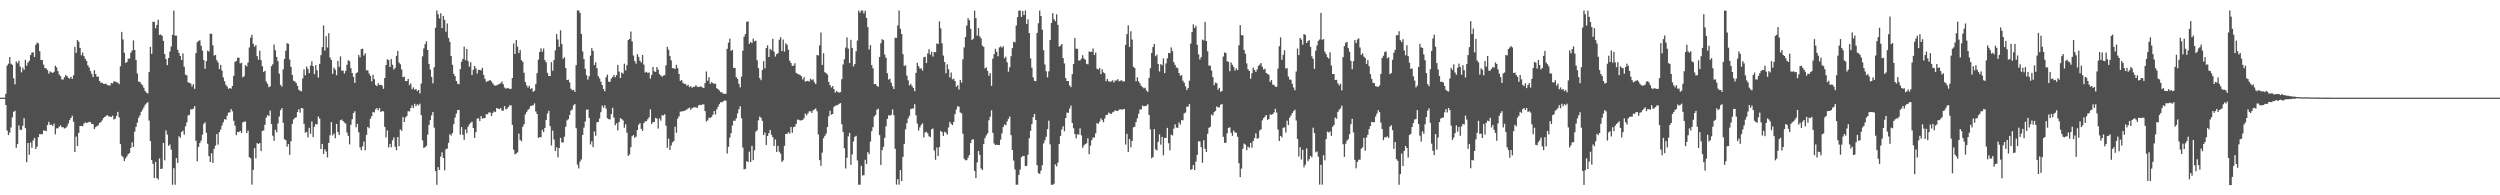 <svg xmlns="http://www.w3.org/2000/svg" width="1920" height="150"><path fill="#4f4f4f" d="M0 74.993h1v1H0zM1 74.993h1v1H1zM2 74.993h1v1H2zM3 74.993h1v1H3zM4 72.029h1v8.668H4zM5 50.452h1v49.87H5zM6 48.894h1v54.871H6zM7 43.81h1v57.981H7zM8 48.901h1v48.943H8zM9 49.793h1v40.339H9zM10 60.091h1v25.811H10zM11 64.778h1v20.279H11zM12 47.159h1v66.365H12zM13 48.601h1v61.98H13zM14 46.708h1v49.654H14zM15 51.075h1v48.54H15zM16 55.577h1v44.221H16zM17 51.965h1v44.651H17zM18 53.705h1v37.052H18zM19 45.957h1v52.518H19zM20 50.402h1v74.212H20zM21 48.042h1v61.765H21zM22 46.747h1v72.161H22zM23 42.304h1v67.198H23zM24 40.366h1v73.088H24zM25 40.189h1v67.695H25zM26 43.746h1v62.188H26zM27 34.467h1v79.961H27zM28 32.719h1v79.897H28zM29 33.309h1v72.003H29zM30 39.301h1v63.678H30zM31 46.053h1v57.063H31zM32 46.081h1v56.974H32zM33 49.667h1v50.515H33zM34 52.229h1v48.068H34zM35 52.576h1v48.139H35zM36 53.831h1v42.266H36zM37 56.527h1v37.077H37zM38 54.81h1v41.094H38zM39 55.575h1v40.215H39zM40 56.028h1v40.666H40zM41 55.122h1v39.817H41zM42 50.491h1v52.683H42zM43 51.718h1v46.83H43zM44 54.57h1v44.01H44zM45 57.211h1v40.087H45zM46 58.45h1v37.867H46zM47 60.963h1v36.759H47zM48 61.086h1v36.583H48zM49 59.344h1v39.35H49zM50 57.651h1v40.584H50zM51 58.459h1v38.684H51zM52 59.77h1v35.09H52zM53 60.404h1v31.859H53zM54 58.999h1v31.614H54zM55 60.505h1v28.391H55zM56 57.818h1v35.676H56zM57 35.923h1v80.799H57zM58 40.585h1v64.314H58zM59 30.695h1v81.483H59zM60 32.037h1v70.039H60zM61 36.754h1v59.986H61zM62 42.453h1v54.349H62zM63 40.354h1v56.562H63zM64 43.039h1v51.877H64zM65 45.106h1v48.844H65zM66 46.843h1v47.743H66zM67 50.1h1v43.98H67zM68 51.826h1v41.755H68zM69 54.581h1v39.231H69zM70 56.747h1v38.494H70zM71 59.189h1v36.182H71zM72 53.902h1v45.198H72zM73 56.815h1v40.838H73zM74 58.898h1v37.947H74zM75 58.809h1v37.372H75zM76 62.135h1v32.252H76zM77 63.586h1v30.234H77zM78 63.476h1v28.972H78zM79 64.346h1v26.345H79zM80 64.451h1v25.393H80zM81 64.149h1v24.791H81zM82 65.405h1v22.992H82zM83 65.433h1v23.907H83zM84 65.749h1v23.893H84zM85 63.728h1v26.008H85zM86 64.043h1v24.802H86zM87 62.448h1v29.286H87zM88 62.597h1v28.613H88zM89 63.11h1v25.855H89zM90 63.503h1v22.394H90zM91 64.661h1v25.5H91zM92 50.867h1v59.84H92zM93 24.479h1v95.088H93zM94 30.244h1v90.485H94zM95 40.549h1v83.173H95zM96 48.221h1v73.486H96zM97 47.669h1v72.397H97zM98 45.117h1v73.257H98zM99 44.978h1v72.506H99zM100 40.469h1v73.161H100zM101 38.887h1v70.449H101zM102 31.007h1v81.893H102zM103 38.425h1v62.698H103zM104 46.085h1v51.334H104zM105 56.39h1v37.805H105zM106 62.643h1v27.707H106zM107 62.961h1v25.667H107zM108 64.336h1v21.518H108zM109 65.572h1v18.688H109zM110 67.369h1v15.111H110zM111 69.884h1v10.552H111zM112 71.187h1v8.226H112zM113 71.706h1v6.748H113zM114 55.405h1v37.242H114zM115 35.939h1v72.369H115zM116 41.315h1v81.591H116zM117 16.688h1v109.155H117zM118 16.777h1v119.993H118zM119 21.748h1v102.579H119zM120 19.169h1v117.567H120zM121 15.081h1v122.765H121zM122 26.772h1v94.948H122zM123 26.447h1v103.328H123zM124 27.514h1v101.987H124zM125 31.396h1v78.437H125zM126 41.54h1v81.573H126zM127 45.362h1v54.809H127zM128 50.018h1v53.383H128zM129 44.616h1v67.398H129zM130 39.592h1v71.357H130zM131 35.692h1v79.274H131zM132 26.791h1v115.07H132zM133 8.137h1v121.03H133zM134 27.328h1v114.528H134zM135 27.354h1v94.086H135zM136 38.264h1v86.931H136zM137 40.649h1v64.037H137zM138 42.977h1v62.749H138zM139 46.152h1v55.246H139zM140 41.077h1v59.279H140zM141 51.292h1v52.186H141zM142 57.285h1v39.741H142zM143 57.912h1v36.072H143zM144 63.208h1v25.452H144zM145 63.68h1v24.479H145zM146 64.094h1v19.918H146zM147 66.435h1v17.601H147zM148 64.606h1v18.853H148zM149 68.195h1v13.307H149zM150 40.759h1v67.343H150zM151 32.485h1v91.364H151zM152 31.393h1v81.499H152zM153 30.906h1v78.981H153zM154 35.149h1v72.817H154zM155 38.853h1v64.584H155zM156 46.085h1v49.071H156zM157 52.773h1v41.179H157zM158 46.928h1v55.086H158zM159 38.846h1v71.538H159zM160 39.565h1v80.334H160zM161 25.859h1v98.569H161zM162 25.932h1v91.799H162zM163 34.831h1v90.314H163zM164 42.65h1v71.662H164zM165 42.165h1v69.721H165zM166 46.25h1v56.709H166zM167 47.98h1v63.079H167zM168 53h1v48.451H168zM169 49.832h1v49.668H169zM170 54.165h1v42.264H170zM171 59.507h1v34.376H171zM172 62.354h1v29.128H172zM173 65.103h1v26.787H173zM174 66.449h1v22.403H174zM175 68.255h1v18.229H175zM176 67.591h1v18.746H176zM177 68.138h1v15.621H177zM178 66.023h1v19.469H178zM179 58.239h1v34.523H179zM180 47.498h1v49.039H180zM181 46.774h1v57.059H181zM182 44.33h1v57.056H182zM183 44.3h1v57.196H183zM184 48.679h1v51.868H184zM185 48.212h1v53.939H185zM186 59.42h1v34.594H186zM187 58.484h1v34.983H187zM188 49.995h1v43.307H188zM189 51.004h1v51.183H189zM190 48.035h1v52.335H190zM191 36.44h1v84.321H191zM192 28.935h1v92.632H192zM193 26.747h1v115.102H193zM194 33.527h1v96.91H194zM195 35.822h1v77.986H195zM196 34.623h1v86.958H196zM197 43.057h1v66.823H197zM198 45.829h1v64.752H198zM199 38.928h1v70.886H199zM200 46.161h1v69.895H200zM201 50.846h1v49.702H201zM202 55.241h1v44.91H202zM203 54.364h1v41.449H203zM204 62.583h1v27.732H204zM205 64.339h1v24.074H205zM206 66.964h1v22.207H206zM207 66.302h1v18.65H207zM208 50.851h1v44.433H208zM209 49.349h1v54.914H209zM210 34.236h1v73.939H210zM211 38.592h1v61.112H211zM212 43.71h1v57.896H212zM213 47.019h1v47.853H213zM214 56.586h1v32.918H214zM215 65.135h1v19.48H215zM216 66.49h1v16.535H216zM217 53.295h1v40.993H217zM218 45.289h1v61.682H218zM219 38.949h1v68.675H219zM220 33.17h1v79.519H220zM221 33.657h1v77.018H221zM222 45.744h1v73.157H222zM223 51.373h1v57.13H223zM224 57.564h1v37.565H224zM225 61.993h1v29.773H225zM226 62.59h1v27.968H226zM227 63.75h1v26.326H227zM228 65.957h1v20.087H228zM229 68.916h1v14.942H229zM230 69.69h1v16.828H230zM231 70.118h1v12.824H231zM232 60.269h1v22.962H232zM233 53.284h1v41.838H233zM234 57.786h1v44.093H234zM235 51.105h1v50.195H235zM236 52.899h1v52.619H236zM237 56.152h1v41.989H237zM238 50.336h1v52.408H238zM239 47.028h1v46.296H239zM240 50.764h1v54.489H240zM241 56.982h1v40.396H241zM242 50.027h1v45.273H242zM243 54.028h1v41.582H243zM244 59.571h1v29.911H244zM245 49.049h1v42.021H245zM246 42.325h1v72.163H246zM247 36.182h1v74.33H247zM248 19.51h1v98.736H248zM249 38.832h1v75.862H249zM250 27.791h1v88.604H250zM251 36.431h1v84.502H251zM252 25.486h1v84.305H252zM253 44.135h1v59.755H253zM254 46.033h1v47.754H254zM255 56.683h1v47.279H255zM256 51.922h1v50.694H256zM257 53.522h1v52.671H257zM258 57.767h1v37.391H258zM259 46.82h1v54.559H259zM260 51.286h1v52.328H260zM261 43.245h1v49.087H261zM262 54.286h1v37.496H262zM263 54.153h1v38.83H263zM264 56.458h1v37.654H264zM265 54.35h1v40.577H265zM266 49.651h1v52.113H266zM267 46.262h1v58.071H267zM268 47.021h1v63.873H268zM269 52.384h1v43.424H269zM270 56.055h1v35.55H270zM271 59.035h1v27.819H271zM272 63.647h1v21.804H272zM273 56.316h1v41.371H273zM274 55.563h1v39.492H274zM275 42.229h1v59.352H275zM276 44.028h1v69.165H276zM277 37.669h1v77.746H277zM278 37.388h1v74.978H278zM279 42.652h1v66.02H279zM280 41h1v74.422H280zM281 54.016h1v49.554H281zM282 53.97h1v43.52H282zM283 56.497h1v41.998H283zM284 58.209h1v33.014H284zM285 62.462h1v26.782H285zM286 57.417h1v28.514H286zM287 60.8h1v25.562H287zM288 65.261h1v18.661H288zM289 66.158h1v16.848H289zM290 63.89h1v20.76H290zM291 65.302h1v17.693H291zM292 65.099h1v20.916H292zM293 65.657h1v19.622H293zM294 68.211h1v17.288H294zM295 59.889h1v37.53H295zM296 49.915h1v55.624H296zM297 45.495h1v54.683H297zM298 46.195h1v67.116H298zM299 51.466h1v59.059H299zM300 45.385h1v67.714H300zM301 49.747h1v58.077H301zM302 53.378h1v52.202H302zM303 52.116h1v60.591H303zM304 42.908h1v72.484H304zM305 39.077h1v66.214H305zM306 48.081h1v64.202H306zM307 49.345h1v50.059H307zM308 53.373h1v47.1H308zM309 59.232h1v30.675H309zM310 58.955h1v34.749H310zM311 62.24h1v27.972H311zM312 62.322h1v26.709H312zM313 60.61h1v24.77H313zM314 65.362h1v20.254H314zM315 64.048h1v18.952H315zM316 68.559h1v12.417H316zM317 67.046h1v15.949H317zM318 68.852h1v10.881H318zM319 68.333h1v13.207H319zM320 69.949h1v10.114H320zM321 69.033h1v11.838H321zM322 71.775h1v7.826H322zM323 64.137h1v24.212H323zM324 43.24h1v64.587H324zM325 37.244h1v76.301H325zM326 33.879h1v79.146H326zM327 31.767h1v80.261H327zM328 38.404h1v65.033H328zM329 49.043h1v46.969H329zM330 53.389h1v38.867H330zM331 59.058h1v29.593H331zM332 63.988h1v22.039H332zM333 51.668h1v46.404H333zM334 21.277h1v110.096H334zM335 8.013h1v133.93H335zM336 10.97h1v117.4H336zM337 14.156h1v116.468H337zM338 10.201h1v110.094H338zM339 21.57h1v95.413H339zM340 12.186h1v109.141H340zM341 15.273h1v115.608H341zM342 24.36h1v90.302H342zM343 17.999h1v96.049H343zM344 29.1h1v80.588H344zM345 32.089h1v71.05H345zM346 43.018h1v61.057H346zM347 49.789h1v52.449H347zM348 56.721h1v38.661H348zM349 58.484h1v31.852H349zM350 62.196h1v25.031H350zM351 64.263h1v20.254H351zM352 64.712h1v19.67H352zM353 53.114h1v50.334H353zM354 47.401h1v50.208H354zM355 45.236h1v58.343H355zM356 35.802h1v71.595H356zM357 46.165h1v53.257H357zM358 37.569h1v64.726H358zM359 47.001h1v50.323H359zM360 51.137h1v44.411H360zM361 47.788h1v46.482H361zM362 57.639h1v35.818H362zM363 53.65h1v44.601H363zM364 50.663h1v55.292H364zM365 52.464h1v49.066H365zM366 56.465h1v34.564H366zM367 53.574h1v37.363H367zM368 53.714h1v39.215H368zM369 54.041h1v35.141H369zM370 52.096h1v39.043H370zM371 57.523h1v33.218H371zM372 60.537h1v30.133H372zM373 62.823h1v24.859H373zM374 62.336h1v25.489H374zM375 61.988h1v24.262H375zM376 61.4h1v25.102H376zM377 62.64h1v26.395H377zM378 64.124h1v22.628H378zM379 65.485h1v20.018H379zM380 65.79h1v20.295H380zM381 65.485h1v17.388H381zM382 65.048h1v18.414H382zM383 64.419h1v19.368H383zM384 63.936h1v19.036H384zM385 62.556h1v22.346H385zM386 64.655h1v20.364H386zM387 67.229h1v14.269H387zM388 68.15h1v15.763H388zM389 67.538h1v15.917H389zM390 67.877h1v14.358H390zM391 68.264h1v12.621H391zM392 68.184h1v12.781H392zM393 59.919h1v36.004H393zM394 33.378h1v81.607H394zM395 41.476h1v77.075H395zM396 30.661h1v87.23H396zM397 35.735h1v81.268H397zM398 40.732h1v61.849H398zM399 38.29h1v69.123H399zM400 46.2h1v62.323H400zM401 47.463h1v49.904H401zM402 55.838h1v39.666H402zM403 62.986h1v24.88H403zM404 65.582h1v20.467H404zM405 67.28h1v17.162H405zM406 65.788h1v17.652H406zM407 68.314h1v13.17H407zM408 67.69h1v13.445H408zM409 70.523h1v10.327H409zM410 69.697h1v9.648H410zM411 64.563h1v21.048H411zM412 56.152h1v31.398H412zM413 45.765h1v60.172H413zM414 39.919h1v65.31H414zM415 37.054h1v68.421H415zM416 39.697h1v59.975H416zM417 37.269h1v64.172H417zM418 46.181h1v52.094H418zM419 47.848h1v44.246H419zM420 55.978h1v31.277H420zM421 58.383h1v26.777H421zM422 58.353h1v38.503H422zM423 47.708h1v64.013H423zM424 54.275h1v46.02H424zM425 46.008h1v61.076H425zM426 38.665h1v77.359H426zM427 26.129h1v86.981H427zM428 30.327h1v90.513H428zM429 35.907h1v77.826H429zM430 23.238h1v82.678H430zM431 33.861h1v75.493H431zM432 45.092h1v64.299H432zM433 43.895h1v61.124H433zM434 52.183h1v45.143H434zM435 61.498h1v30.904H435zM436 61.164h1v30.382H436zM437 63.306h1v25.045H437zM438 68.088h1v16.851H438zM439 69.301h1v14.727H439zM440 68.978h1v11.973H440zM441 70.589h1v9.341H441zM442 50.004h1v48.46H442zM443 7.999h1v118.469H443zM444 8.034h1v121.346H444zM445 9.995h1v114.067H445zM446 26.102h1v96.331H446zM447 39.521h1v64.179H447zM448 45.346h1v52.694H448zM449 52.776h1v40.52H449zM450 57.74h1v26.512H450zM451 61.109h1v23.014H451zM452 58.559h1v32H452zM453 42.746h1v68.219H453zM454 36.951h1v71.611H454zM455 39.061h1v73.962H455zM456 50.022h1v51H456zM457 47.836h1v56.411H457zM458 52.405h1v41.504H458zM459 58.488h1v35.086H459zM460 60.148h1v30.904H460zM461 62.675h1v23.516H461zM462 65.3h1v15.791H462zM463 68.326h1v14.468H463zM464 70.093h1v10.758H464zM465 59.287h1v24.108H465zM466 57.22h1v33.603H466zM467 62.668h1v28.863H467zM468 62.881h1v28.865H468zM469 60.379h1v27.285H469zM470 59.113h1v23.66H470zM471 57.534h1v32.776H471zM472 59.358h1v36.871H472zM473 57.699h1v36.965H473zM474 49.885h1v50.309H474zM475 54.996h1v38.757H475zM476 59.912h1v30.792H476zM477 55.687h1v35.83H477zM478 56.52h1v35.937H478zM479 48.901h1v49.203H479zM480 54.041h1v41.444H480zM481 50.063h1v51.847H481zM482 30.785h1v88.92H482zM483 29.97h1v88.672H483zM484 24.202h1v88.807H484zM485 31.792h1v72.838H485zM486 42.602h1v61.103H486zM487 46.836h1v59.02H487zM488 48.919h1v56.061H488zM489 41.588h1v58.253H489zM490 43.65h1v52.206H490zM491 46.575h1v47.915H491zM492 48.015h1v50.888H492zM493 42.265h1v58.315H493zM494 49.596h1v44.928H494zM495 55.719h1v37.56H495zM496 55.165h1v37.816H496zM497 56.039h1v35.578H497zM498 55.577h1v34.61H498zM499 60.349h1v23.69H499zM500 57.458h1v37.832H500zM501 51.455h1v42.319H501zM502 54.792h1v38.952H502zM503 55.268h1v35.235H503zM504 51.489h1v39.583H504zM505 53.487h1v45.294H505zM506 56.944h1v34.019H506zM507 57.923h1v34.772H507zM508 58.91h1v29.494H508zM509 57.937h1v30.822H509zM510 57.713h1v30.057H510zM511 50.198h1v46.377H511zM512 35.868h1v77.649H512zM513 38.216h1v68.292H513zM514 42.957h1v72.262H514zM515 46.387h1v65.367H515zM516 52.37h1v56.997H516zM517 52.421h1v55.933H517zM518 52.998h1v44.276H518zM519 49.745h1v52.264H519zM520 52.375h1v38.768H520zM521 56.77h1v32.6H521zM522 62.038h1v23.653H522zM523 61.491h1v24.15H523zM524 63.444h1v21.923H524zM525 64.476h1v20.73H525zM526 64.4h1v20.268H526zM527 65.842h1v18.302H527zM528 65.151h1v18.226H528zM529 66.936h1v15.759H529zM530 66.106h1v18.258H530zM531 67.435h1v15.715H531zM532 66.682h1v15.889H532zM533 66.616h1v15.779H533zM534 65.458h1v16.949H534zM535 66.605h1v16.356H535zM536 66.845h1v14.136H536zM537 66.504h1v14.005H537zM538 66.387h1v14.365H538zM539 67.188h1v12.998H539zM540 67.635h1v12.538H540zM541 63.844h1v21.483H541zM542 54.888h1v38.414H542zM543 62.009h1v30.44H543zM544 59.274h1v31.117H544zM545 64.341h1v26.361H545zM546 63.144h1v26.661H546zM547 63.858h1v24.246H547zM548 64.325h1v20.952H548zM549 64.236h1v23.733H549zM550 67.758h1v16.239H550zM551 68.456h1v13.55H551zM552 69.477h1v10.529H552zM553 70.766h1v7.748H553zM554 70.926h1v7.652H554zM555 71.963h1v5.855H555zM556 72.004h1v5.134H556zM557 72.018h1v5.322H557zM558 37.491h1v80.405H558zM559 32.835h1v79.906H559zM560 29.704h1v75.987H560zM561 39.061h1v63.255H561zM562 38.269h1v58.07H562zM563 52.174h1v40.556H563zM564 52.1h1v40.675H564zM565 59.228h1v31.678H565zM566 60.672h1v26.484H566zM567 64.384h1v19.538H567zM568 67.058h1v14.527H568zM569 58.875h1v31.909H569zM570 38.96h1v74.356H570zM571 28.141h1v101.888H571zM572 26.196h1v103.493H572zM573 16.857h1v106.947H573zM574 16.333h1v108.128H574zM575 33.627h1v82.863H575zM576 32.268h1v92.101H576zM577 33.121h1v78.901H577zM578 29.624h1v93.424H578zM579 31.691h1v83.774H579zM580 31.229h1v69.965H580zM581 46.248h1v53.74H581zM582 52.32h1v40.135H582zM583 59.937h1v29.558H583zM584 61.597h1v28.936H584zM585 53.773h1v39.064H585zM586 47.005h1v56.745H586zM587 52.483h1v49.316H587zM588 36.896h1v74.463H588zM589 34.753h1v69.753H589zM590 43.771h1v58.585H590zM591 37.576h1v62.227H591zM592 38.583h1v64.873H592zM593 29.798h1v75.525H593zM594 39.697h1v72.445H594zM595 43.405h1v63.729H595zM596 41.549h1v75.155H596zM597 40.837h1v71.25H597zM598 30.54h1v85.974H598zM599 28.5h1v89.522H599zM600 39.258h1v85.223H600zM601 30.354h1v92.808H601zM602 39.617h1v72.383H602zM603 33.234h1v69.62H603zM604 34.465h1v68.375H604zM605 38.18h1v63.385H605zM606 46.6h1v56.022H606zM607 48.397h1v49.128H607zM608 50.631h1v51.344H608zM609 50.311h1v47.361H609zM610 48.601h1v48.563H610zM611 55.893h1v39.3H611zM612 56.705h1v35.152H612zM613 57.111h1v34.829H613zM614 57.635h1v34.875H614zM615 58.573h1v33.909H615zM616 61.008h1v31.08H616zM617 59.31h1v31.506H617zM618 62.746h1v24.461H618zM619 62.249h1v26.342H619zM620 62.032h1v25.079H620zM621 62.677h1v22.824H621zM622 60.429h1v25.008H622zM623 61.59h1v25.122H623zM624 60.871h1v23.923H624zM625 63.181h1v20.874H625zM626 64.593h1v18.693H626zM627 42.197h1v43.252H627zM628 42.65h1v60.677H628zM629 34.868h1v88.094H629zM630 24.971h1v102.353H630zM631 49.853h1v67.325H631zM632 40.913h1v65.278H632zM633 55.426h1v48.931H633zM634 56.179h1v46.457H634zM635 57.264h1v40.309H635zM636 62.862h1v26.429H636zM637 65.337h1v19.716H637zM638 67.191h1v20.909H638zM639 66.122h1v21.453H639zM640 68.392h1v13.742H640zM641 71.171h1v10.048H641zM642 69.77h1v11.154H642zM643 70.766h1v9.778H643zM644 71.123h1v8.574H644zM645 70.759h1v8.43H645zM646 60.8h1v34.617H646zM647 49.487h1v51.778H647zM648 45.525h1v68.354H648zM649 36.55h1v92.854H649zM650 28.773h1v92.385H650zM651 37.337h1v67.429H651zM652 48.438h1v53.646H652zM653 30.567h1v96.029H653zM654 36.754h1v81.888H654zM655 51.013h1v57.627H655zM656 49.21h1v55.869H656zM657 39.409h1v64.882H657zM658 31.151h1v92.023H658zM659 8.132h1v133.722H659zM660 9.805h1v132.044H660zM661 8.061h1v119.258H661zM662 8.162h1v126.573H662zM663 10.325h1v124.2H663zM664 8.121h1v114.603H664zM665 13.795h1v112.28H665zM666 20.78h1v96.081H666zM667 37.994h1v80.424H667zM668 34.648h1v74.051H668zM669 50.027h1v50.71H669zM670 52.535h1v45.084H670zM671 64.602h1v24.814H671zM672 64.446h1v23.761H672zM673 65.961h1v18.354H673zM674 66.687h1v16.782H674zM675 43.751h1v60.009H675zM676 33.202h1v93.543H676zM677 30.105h1v85.209H677zM678 30.84h1v81.966H678zM679 41.94h1v63.916H679zM680 44.401h1v52.579H680zM681 56.22h1v35.045H681zM682 61.075h1v27.505H682zM683 60.459h1v28.384H683zM684 63.517h1v24.651H684zM685 66.261h1v17.768H685zM686 68.374h1v20.099H686zM687 29.043h1v85.207H687zM688 29.077h1v112.719H688zM689 19.512h1v118.041H689zM690 8.034h1v133.804H690zM691 22.073h1v108.56H691zM692 26.067h1v112.973H692zM693 41.634h1v78.897H693zM694 50.62h1v59.886H694zM695 50.159h1v49.149H695zM696 58.072h1v36.599H696zM697 61.656h1v29.233H697zM698 65.611h1v23.296H698zM699 64.428h1v19.4H699zM700 66.145h1v17.134H700zM701 67.598h1v15.738H701zM702 69.981h1v10.027H702zM703 55.955h1v32.545H703zM704 48.246h1v46.626H704zM705 50.864h1v49.439H705zM706 52.657h1v45.166H706zM707 52.604h1v43.312H707zM708 54.202h1v40.545H708zM709 43.97h1v61.598H709zM710 43.597h1v58.205H710zM711 48.431h1v52.813H711zM712 41.041h1v61.305H712zM713 37.802h1v66.878H713zM714 41.911h1v63.403H714zM715 39.674h1v59.592H715zM716 43.398h1v55.34H716zM717 39.979h1v75.594H717zM718 40.096h1v82.623H718zM719 33.392h1v79.95H719zM720 33.799h1v86.079H720zM721 16.376h1v96.566H721zM722 21.796h1v78.697H722zM723 33.293h1v68.189H723zM724 42.714h1v61.669H724zM725 47.564h1v53.664H725zM726 56.284h1v45.651H726zM727 49.386h1v54.001H727zM728 53.151h1v44.722H728zM729 59.438h1v34.184H729zM730 55.637h1v39.501H730zM731 60.905h1v35.184H731zM732 60.475h1v33.145H732zM733 62.256h1v25.383H733zM734 66.593h1v17.473H734zM735 65.387h1v16.196H735zM736 68.772h1v13.143H736zM737 61.432h1v24.953H737zM738 63.393h1v23.719H738zM739 45.593h1v57.123H739zM740 36.399h1v85.557H740zM741 28.391h1v94.701H741zM742 19.636h1v103.342H742zM743 13.923h1v107.146H743zM744 15.575h1v103.506H744zM745 22.135h1v87.699H745zM746 30.691h1v76.596H746zM747 29.734h1v77.288H747zM748 8.21h1v123.122H748zM749 13.932h1v122.822H749zM750 27.322h1v97.45H750zM751 21.593h1v94.429H751zM752 27.953h1v90.98H752zM753 29.514h1v99.886H753zM754 35.035h1v95.592H754zM755 36.051h1v74.575H755zM756 52.542h1v53.617H756zM757 51.757h1v52.211H757zM758 54.488h1v47.906H758zM759 58.182h1v34.195H759zM760 56.09h1v33.566H760zM761 65.902h1v18.83H761zM762 45.067h1v56.981H762zM763 41.579h1v68.67H763zM764 37.479h1v73.905H764zM765 39.78h1v71.312H765zM766 43.261h1v68.1H766zM767 36.395h1v74.997H767zM768 35.671h1v71.618H768zM769 36.605h1v65.848H769zM770 35.532h1v62.094H770zM771 44.746h1v50.824H771zM772 43.538h1v52.65H772zM773 47.8h1v45.431H773zM774 55.058h1v36.239H774zM775 51.647h1v37.83H775zM776 43.172h1v60.677H776zM777 36.942h1v78.242H777zM778 32.018h1v91.341H778zM779 32.501h1v97.592H779zM780 19.601h1v122.241H780zM781 13.133h1v128.741H781zM782 8.121h1v126.226H782zM783 8.141h1v122.103H783zM784 12.994h1v107.741H784zM785 8.469h1v111.451H785zM786 11.547h1v108.18H786zM787 8.091h1v119.434H787zM788 18.375h1v108.959H788zM789 14.87h1v103.973H789zM790 25.417h1v80.757H790zM791 44.82h1v55.669H791zM792 52.007h1v43.381H792zM793 59.402h1v30.591H793zM794 62.114h1v25.377H794zM795 62.395h1v29.783H795zM796 25.282h1v101.552H796zM797 17.85h1v115.159H797zM798 8.128h1v125.436H798zM799 12.346h1v118.743H799zM800 22.845h1v104.086H800zM801 38.569h1v71.593H801zM802 49.452h1v58.352H802zM803 54.719h1v50.343H803zM804 59.393h1v39.794H804zM805 54.806h1v37.89H805zM806 30.707h1v80.123H806zM807 17.67h1v124.198H807zM808 10.121h1v131.87H808zM809 14.749h1v126.336H809zM810 16.269h1v110.011H810zM811 11.002h1v116.818H811zM812 19.123h1v105.807H812zM813 35.788h1v74.861H813zM814 35.069h1v69.318H814zM815 33.806h1v65.598H815zM816 44.63h1v52.348H816zM817 48.731h1v52.081H817zM818 59.94h1v30.687H818zM819 62.256h1v24.209H819zM820 62.279h1v24.39H820zM821 65.604h1v17.791H821zM822 66.895h1v14.202H822zM823 56.932h1v37.546H823zM824 49.216h1v49.293H824zM825 29.118h1v73.847H825zM826 37.386h1v68.844H826zM827 37.505h1v65.731H827zM828 46.513h1v56.864H828zM829 46.333h1v52.213H829zM830 44.998h1v58.943H830zM831 42.403h1v71.096H831zM832 44.881h1v66.832H832zM833 45.765h1v64.914H833zM834 48.972h1v61.058H834zM835 49.397h1v56.78H835zM836 39.452h1v79.041H836zM837 39.885h1v72.049H837zM838 39.796h1v67.871H838zM839 37.198h1v68.391H839zM840 42.249h1v63.426H840zM841 40.388h1v61.973H841zM842 52.792h1v41.746H842zM843 53.451h1v41.682H843zM844 52.123h1v41.353H844zM845 56.895h1v34.044H845zM846 53.213h1v39.055H846zM847 55.621h1v38.263H847zM848 56.378h1v34.601H848zM849 62.35h1v26.036H849zM850 60.642h1v27.521H850zM851 62.292h1v24.175H851zM852 62.956h1v24.312H852zM853 62.402h1v25.045H853zM854 61.677h1v24.653H854zM855 63.322h1v22.371H855zM856 61.823h1v22.868H856zM857 61.81h1v23.392H857zM858 60.77h1v24.482H858zM859 62.517h1v21.671H859zM860 61.894h1v22.067H860zM861 61.716h1v22.467H861zM862 62.645h1v21.298H862zM863 62.416h1v21.291H863zM864 34.456h1v76.576H864zM865 26.221h1v76.564H865zM866 19.453h1v97.32H866zM867 36.037h1v70.751H867zM868 24.001h1v89.215H868zM869 30.432h1v77.871H869zM870 51.256h1v46.558H870zM871 52.27h1v45.042H871zM872 62.416h1v31.357H872zM873 59.34h1v31.524H873zM874 62.448h1v24.944H874zM875 64.041h1v20.124H875zM876 65.959h1v18.068H876zM877 66.934h1v14.177H877zM878 67.863h1v13.868H878zM879 67.342h1v14.044H879zM880 69.5h1v11.685H880zM881 70.603h1v9.492H881zM882 59.862h1v28.412H882zM883 52.361h1v47.022H883zM884 40.675h1v80.907H884zM885 36.166h1v84.47H885zM886 33.808h1v65.319H886zM887 43.163h1v71.541H887zM888 42h1v73.575H888zM889 49.129h1v59.796H889zM890 54.909h1v48.332H890zM891 49.269h1v61.818H891zM892 50.127h1v55.058H892zM893 44.879h1v74.427H893zM894 56.131h1v49.746H894zM895 48.736h1v57.178H895zM896 44.81h1v53.374H896zM897 40.649h1v69.368H897zM898 40.883h1v74.564H898zM899 36.39h1v67.033H899zM900 39.283h1v64.811H900zM901 47.738h1v51.023H901zM902 49.823h1v45.667H902zM903 51.814h1v46.143H903zM904 52.304h1v45.972H904zM905 56.078h1v37.97H905zM906 58.177h1v37.507H906zM907 57.71h1v34.573H907zM908 61.947h1v30.449H908zM909 63.542h1v23.523H909zM910 66.298h1v20.117H910zM911 69.147h1v12.838H911zM912 67.639h1v14.282H912zM913 61.967h1v18.015H913zM914 33.511h1v96.977H914zM915 24.58h1v105.264H915zM916 18.674h1v108.029H916zM917 21.442h1v109.176H917zM918 19.773h1v104.328H918zM919 34.467h1v84.475H919zM920 41.686h1v66.844H920zM921 45.721h1v62.827H921zM922 43.888h1v69.133H922zM923 30.437h1v94.578H923zM924 31.048h1v76.667H924zM925 16.807h1v97.471H925zM926 31.503h1v85.253H926zM927 39.391h1v63.376H927zM928 50.407h1v47.807H928zM929 50.42h1v46.905H929zM930 54.176h1v33.758H930zM931 59.223h1v29.572H931zM932 65.385h1v20.739H932zM933 63.412h1v21.769H933zM934 63.876h1v17.864H934zM935 68.857h1v13.644H935zM936 67.481h1v14.928H936zM937 70.535h1v9.899H937zM938 69.843h1v10.046H938zM939 43.423h1v61.634H939zM940 40.244h1v69.542H940zM941 40.736h1v68.853H941zM942 47.06h1v55.319H942zM943 47.516h1v50.755H943zM944 54.689h1v43.104H944zM945 47.948h1v54.017H945zM946 49.773h1v54.555H946zM947 51.448h1v48.792H947zM948 54.213h1v47.54H948zM949 52.512h1v49.471H949zM950 53.863h1v51.167H950zM951 34.829h1v90.522H951zM952 19.286h1v116.684H952zM953 26.99h1v102.516H953zM954 27.141h1v87.107H954zM955 38.333h1v71.943H955zM956 41.261h1v69.851H956zM957 48.653h1v66.759H957zM958 53.073h1v59.62H958zM959 54.533h1v58.927H959zM960 60.4h1v49.359H960zM961 56.291h1v57.183H961zM962 51.874h1v56.473H962zM963 53.732h1v52.424H963zM964 55.204h1v47.194H964zM965 53.286h1v53.225H965zM966 50.526h1v55.599H966zM967 49.642h1v50.62H967zM968 48.365h1v50.973H968zM969 51.304h1v41.183H969zM970 53.403h1v37.317H970zM971 52.853h1v36.731H971zM972 56.026h1v32.275H972zM973 56.735h1v35.344H973zM974 57.461h1v33.971H974zM975 62.892h1v24.997H975zM976 61.439h1v26.651H976zM977 64.996h1v22.648H977zM978 65.341h1v20.966H978zM979 66.552h1v17.027H979zM980 66.721h1v19.76H980zM981 52.613h1v46.844H981zM982 35.468h1v72.824H982zM983 28.745h1v75.635H983zM984 45.921h1v59.643H984zM985 42.073h1v56.047H985zM986 38.624h1v59.242H986zM987 52.572h1v49.291H987zM988 52.389h1v40.302H988zM989 58.77h1v37.304H989zM990 61.073h1v29.284H990zM991 61.235h1v27.519H991zM992 64.382h1v22.383H992zM993 67.188h1v18.206H993zM994 69.321h1v14.914H994zM995 54.945h1v37.594H995zM996 37.278h1v69.499H996zM997 42.327h1v77.901H997zM998 29.057h1v84.005H998zM999 30.389h1v92.122H999zM1000 34.33h1v80.735H1000zM1001 26.104h1v102.424H1001zM1002 26.898h1v99.622H1002zM1003 33.044h1v80.986H1003zM1004 31.561h1v92.314H1004zM1005 30.835h1v91.435H1005zM1006 36.021h1v83.747H1006zM1007 43.213h1v77.576H1007zM1008 45.161h1v52.902H1008zM1009 52.867h1v49.318H1009zM1010 38.935h1v78.043H1010zM1011 34.888h1v81.435H1011zM1012 31.322h1v89.002H1012zM1013 30.363h1v111.435H1013zM1014 9.92h1v116.672H1014zM1015 30.537h1v111.312H1015zM1016 30.07h1v89.167H1016zM1017 39.697h1v83.44H1017zM1018 41.553h1v65.273H1018zM1019 43.948h1v57.132H1019zM1020 45.023h1v56.775H1020zM1021 40.187h1v60.751H1021zM1022 50.272h1v54.04H1022zM1023 56.87h1v40.504H1023zM1024 56.845h1v39.281H1024zM1025 61.386h1v28.853H1025zM1026 61.274h1v29.934H1026zM1027 63.94h1v22.119H1027zM1028 65.572h1v18.718H1028zM1029 64.346h1v18.945H1029zM1030 69.411h1v11.682H1030zM1031 43.884h1v66.901H1031zM1032 35.399h1v85.056H1032zM1033 32.838h1v77.53H1033zM1034 32.137h1v75.875H1034zM1035 36.946h1v69.947H1035zM1036 39.768h1v63.291H1036zM1037 46.749h1v48.654H1037zM1038 53.126h1v38.18H1038zM1039 47.008h1v54.71H1039zM1040 30.769h1v92.007H1040zM1041 33.064h1v96.192H1041zM1042 30.286h1v94.109H1042zM1043 29.42h1v93.25H1043zM1044 36.433h1v86.235H1044zM1045 42.126h1v72.126H1045zM1046 40.917h1v72.266H1046zM1047 43.456h1v62.438H1047zM1048 44.499h1v71.341H1048zM1049 49.1h1v56.464H1049zM1050 46.147h1v57.382H1050zM1051 50.816h1v48.343H1051zM1052 56.914h1v39.87H1052zM1053 60.578h1v33.037H1053zM1054 63.551h1v30.394H1054zM1055 63.908h1v29.879H1055zM1056 66.222h1v23.266H1056zM1057 66.447h1v20.803H1057zM1058 66.698h1v17.954H1058zM1059 65.652h1v20.49H1059zM1060 56.811h1v37.283H1060zM1061 44.49h1v54.614H1061zM1062 42.789h1v64.889H1062zM1063 39.97h1v65.441H1063zM1064 39.418h1v66.054H1064zM1065 44.772h1v59.934H1065zM1066 43.989h1v62.007H1066zM1067 56.95h1v40.318H1067zM1068 56.09h1v40.055H1068zM1069 45.907h1v54.074H1069zM1070 40.508h1v73.825H1070zM1071 38.242h1v70.794H1071zM1072 27.102h1v95.187H1072zM1073 26.997h1v96.487H1073zM1074 23.998h1v117.901H1074zM1075 30.945h1v102.774H1075zM1076 32.362h1v85.539H1076zM1077 30.103h1v97.405H1077zM1078 38.745h1v77.164H1078zM1079 42.435h1v69.7H1079zM1080 34.776h1v78.92H1080zM1081 43.144h1v77.842H1081zM1082 48.141h1v55.534H1082zM1083 52.883h1v49.92H1083zM1084 52.604h1v44.958H1084zM1085 58.624h1v35.841H1085zM1086 61.894h1v29.892H1086zM1087 67.115h1v24.299H1087zM1088 65.712h1v18.851H1088zM1089 51.395h1v43.857H1089zM1090 33.703h1v70.494H1090zM1091 36.351h1v72.376H1091zM1092 36.827h1v64.035H1092zM1093 41.762h1v60.998H1093zM1094 46.278h1v49.098H1094zM1095 56.129h1v33.747H1095zM1096 64.632h1v20.346H1096zM1097 66.186h1v17.054H1097zM1098 53.156h1v41.202H1098zM1099 39.118h1v71.158H1099zM1100 29.556h1v86.246H1100zM1101 26.608h1v92.518H1101zM1102 35.854h1v67.102H1102zM1103 48.415h1v66.514H1103zM1104 53.325h1v52.28H1104zM1105 58.411h1v35.317H1105zM1106 62.837h1v28.267H1106zM1107 62.704h1v27.691H1107zM1108 63.405h1v26.876H1108zM1109 66.01h1v20.263H1109zM1110 68.944h1v14.891H1110zM1111 69.946h1v16.407H1111zM1112 70.285h1v12.628H1112zM1113 60.271h1v24.287H1113zM1114 52.103h1v44.367H1114zM1115 53.65h1v53.77H1115zM1116 49.443h1v56.244H1116zM1117 55.689h1v46.587H1117zM1118 57.415h1v38.947H1118zM1119 51.968h1v49.155H1119zM1120 48.864h1v48.569H1120zM1121 51.466h1v52.806H1121zM1122 57.385h1v39.73H1122zM1123 50.066h1v45.097H1123zM1124 53.886h1v41.776H1124zM1125 59.486h1v29.304H1125zM1126 49.077h1v42.833H1126zM1127 42.297h1v72.023H1127zM1128 36.186h1v74.346H1128zM1129 16.239h1v112.982H1129zM1130 26.111h1v96.688H1130zM1131 21.973h1v101.284H1131zM1132 40.256h1v75.647H1132zM1133 29.791h1v77.285H1133zM1134 46.445h1v55.56H1134zM1135 47.864h1v44.887H1135zM1136 57.248h1v45.567H1136zM1137 52.476h1v50.183H1137zM1138 53.549h1v52.484H1138zM1139 57.825h1v37.363H1139zM1140 46.893h1v56.473H1140zM1141 51.118h1v43.17H1141zM1142 42.959h1v49.666H1142zM1143 54.343h1v38.798H1143zM1144 54.224h1v36.26H1144zM1145 52.833h1v45.079H1145zM1146 51.51h1v44.44H1146zM1147 51.917h1v47.75H1147zM1148 47.985h1v54.129H1148zM1149 49.113h1v59.046H1149zM1150 53.368h1v41.428H1150zM1151 56.58h1v32.316H1151zM1152 59.207h1v27.7H1152zM1153 63.691h1v21.705H1153zM1154 56.358h1v41.511H1154zM1155 55.678h1v39.414H1155zM1156 42.309h1v59.139H1156zM1157 42.545h1v70.531H1157zM1158 37.63h1v77.643H1158zM1159 36.445h1v84.679H1159zM1160 35.385h1v79.764H1160zM1161 36.477h1v82.857H1161zM1162 56.071h1v44.692H1162zM1163 55.726h1v40.135H1163zM1164 57.598h1v39.483H1164zM1165 58.962h1v31.46H1165zM1166 62.817h1v26.139H1166zM1167 57.621h1v28.256H1167zM1168 60.91h1v25.841H1168zM1169 65.154h1v18.732H1169zM1170 66.151h1v16.775H1170zM1171 63.906h1v20.618H1171zM1172 67.669h1v15.319H1172zM1173 65.261h1v20.813H1173zM1174 63.773h1v21.611H1174zM1175 67.202h1v19.263H1175zM1176 60.555h1v34.935H1176zM1177 52.267h1v50.84H1177zM1178 47.536h1v50.586H1178zM1179 48.129h1v63.113H1179zM1180 52.654h1v58.895H1180zM1181 46.067h1v63.115H1181zM1182 49.899h1v57.862H1182zM1183 53.352h1v52.278H1183zM1184 52.201h1v60.302H1184zM1185 42.899h1v72.41H1185zM1186 39.061h1v66.333H1186zM1187 48.102h1v64.312H1187zM1188 49.317h1v51.243H1188zM1189 50.972h1v52.216H1189zM1190 56.39h1v36.58H1190zM1191 56.461h1v38.808H1191zM1192 63.158h1v25.312H1192zM1193 63.352h1v24.395H1193zM1194 61.574h1v23.436H1194zM1195 65.739h1v18.476H1195zM1196 64.194h1v18.842H1196zM1197 68.55h1v12.222H1197zM1198 67.117h1v15.965H1198zM1199 68.859h1v10.796H1199zM1200 68.333h1v13.214H1200zM1201 69.997h1v9.993H1201zM1202 69.106h1v11.829H1202zM1203 70.928h1v8.711H1203zM1204 61.745h1v36.121H1204zM1205 38.663h1v74.66H1205zM1206 40.972h1v70.659H1206zM1207 37.759h1v71.554H1207zM1208 35.561h1v73.655H1208zM1209 41.109h1v60.46H1209zM1210 50.407h1v44.5H1210zM1211 53.952h1v36.997H1211zM1212 59.219h1v29.352H1212zM1213 63.892h1v22.271H1213zM1214 51.611h1v46.509H1214zM1215 21.167h1v110.163H1215zM1216 8.041h1v134.008H1216zM1217 10.979h1v119.737H1217zM1218 19.617h1v101.987H1218zM1219 8.164h1v121.618H1219zM1220 12.955h1v111.165H1220zM1221 16.951h1v99.604H1221zM1222 20.753h1v105.727H1222zM1223 28.219h1v82.749H1223zM1224 21.581h1v90.81H1224zM1225 30.769h1v77.768H1225zM1226 33.419h1v69.343H1226zM1227 43.632h1v60.16H1227zM1228 53.812h1v48.348H1228zM1229 56.786h1v38.297H1229zM1230 58.452h1v31.923H1230zM1231 62.148h1v25.026H1231zM1232 64.103h1v20.453H1232zM1233 63.689h1v21.856H1233zM1234 48.962h1v58.982H1234zM1235 42.799h1v58.878H1235zM1236 47.58h1v53.198H1236zM1237 38.761h1v66.033H1237zM1238 48.127h1v49.609H1238zM1239 39.812h1v60.973H1239zM1240 47.882h1v48.732H1240zM1241 51.535h1v43.685H1241zM1242 47.761h1v46.436H1242zM1243 57.694h1v35.587H1243zM1244 51.011h1v47.235H1244zM1245 51.958h1v53.63H1245zM1246 52.444h1v49.034H1246zM1247 56.57h1v34.379H1247zM1248 51.432h1v42.451H1248zM1249 48.919h1v46.715H1249zM1250 50.535h1v40.403H1250zM1251 54.481h1v35.367H1251zM1252 58.955h1v30.609H1252zM1253 61.585h1v28.004H1253zM1254 63.29h1v24.024H1254zM1255 62.446h1v24.965H1255zM1256 62.018h1v24.104H1256zM1257 61.528h1v24.607H1257zM1258 62.672h1v26.23H1258zM1259 64.346h1v22.25H1259zM1260 65.453h1v20.691H1260zM1261 65.792h1v18.881H1261zM1262 65.531h1v18.045H1262zM1263 64.984h1v17.439H1263zM1264 62.659h1v22.715H1264zM1265 62.361h1v21.424H1265zM1266 63.439h1v20.549H1266zM1267 65.453h1v18.746H1267zM1268 67.728h1v13.181H1268zM1269 68.383h1v15.081H1269zM1270 67.701h1v15.532H1270zM1271 67.98h1v14.262H1271zM1272 68.319h1v12.6H1272zM1273 68.25h1v12.742H1273zM1274 60.027h1v36.05H1274zM1275 33.092h1v81.76H1275zM1276 40.933h1v78.336H1276zM1277 29.995h1v75.889H1277zM1278 27.219h1v90.412H1278zM1279 32.714h1v75.697H1279zM1280 37.443h1v75.782H1280zM1281 48.477h1v57.203H1281zM1282 49.084h1v46.935H1282zM1283 56.82h1v37.643H1283zM1284 63.226h1v24.337H1284zM1285 65.517h1v20.517H1285zM1286 66.998h1v17.45H1286zM1287 65.481h1v18.199H1287zM1288 68.088h1v12.135H1288zM1289 68.017h1v13.147H1289zM1290 70.473h1v10.08H1290zM1291 69.587h1v10.023H1291zM1292 64.355h1v21.561H1292zM1293 54.751h1v38.187H1293zM1294 39.995h1v72.236H1294zM1295 34.369h1v74.642H1295zM1296 39.473h1v64.411H1296zM1297 40.473h1v58.107H1297zM1298 39.375h1v60.881H1298zM1299 47.138h1v50.311H1299zM1300 47.891h1v44.117H1300zM1301 55.676h1v31.126H1301zM1302 57.971h1v27.175H1302zM1303 57.715h1v39.627H1303zM1304 46.323h1v67.276H1304zM1305 52.968h1v48.503H1305zM1306 43.144h1v65.518H1306zM1307 36.779h1v81.586H1307zM1308 10.927h1v113.632H1308zM1309 21.08h1v109.863H1309zM1310 27.583h1v94.262H1310zM1311 38.83h1v64.687H1311zM1312 35.069h1v73.58H1312zM1313 45.902h1v61.808H1313zM1314 44.584h1v60.137H1314zM1315 52.453h1v44.871H1315zM1316 61.15h1v31.689H1316zM1317 60.938h1v31.046H1317zM1318 63.496h1v19.68H1318zM1319 68.026h1v16.613H1319zM1320 69.136h1v14.523H1320zM1321 69.118h1v11.698H1321zM1322 70.578h1v9.435H1322zM1323 47.516h1v57.956H1323zM1324 8.139h1v118.473H1324zM1325 8.157h1v115.678H1325zM1326 24.985h1v87.301H1326zM1327 36.587h1v75.599H1327zM1328 46.733h1v51.275H1328zM1329 50.725h1v43.397H1329zM1330 55.305h1v34.317H1330zM1331 60.059h1v23.655H1331zM1332 62.588h1v20.998H1332zM1333 60.384h1v29.144H1333zM1334 45.021h1v63.369H1334zM1335 39.459h1v66.958H1335zM1336 41.318h1v69.153H1336zM1337 51.256h1v51.737H1337zM1338 47.012h1v52.426H1338zM1339 48.708h1v47.665H1339zM1340 57.838h1v34.079H1340zM1341 61.759h1v27.839H1341zM1342 63.332h1v22.312H1342zM1343 67.257h1v13.445H1343zM1344 68.719h1v14.058H1344zM1345 69.392h1v11.659H1345zM1346 57.566h1v26.953H1346zM1347 55.751h1v36.958H1347zM1348 61.015h1v32.781H1348zM1349 61.102h1v33.124H1349zM1350 58.31h1v31.824H1350zM1351 56.225h1v30.277H1351zM1352 54.584h1v39.345H1352zM1353 53.689h1v50.408H1353zM1354 53.719h1v46.791H1354zM1355 50.432h1v54.189H1355zM1356 55.039h1v39.382H1356zM1357 58.983h1v31.994H1357zM1358 54.625h1v37.155H1358zM1359 55.607h1v37.626H1359zM1360 46.962h1v53.017H1360zM1361 51.977h1v45.15H1361zM1362 47.447h1v57.111H1362zM1363 27.514h1v95.608H1363zM1364 26.797h1v95.04H1364zM1365 20.789h1v94.939H1365zM1366 28.821h1v77.976H1366zM1367 40.306h1v65.463H1367zM1368 38.377h1v77.258H1368zM1369 42.217h1v70.719H1369zM1370 42.986h1v56.132H1370zM1371 44.753h1v50.485H1371zM1372 46.749h1v49.199H1372zM1373 47.594h1v51.33H1373zM1374 41.158h1v60.304H1374zM1375 54.884h1v40.185H1375zM1376 55.078h1v38.817H1376zM1377 54.673h1v38.572H1377zM1378 55.511h1v36.338H1378zM1379 55.302h1v35.18H1379zM1380 60.07h1v24.337H1380zM1381 57.069h1v38.638H1381zM1382 50.787h1v43.452H1382zM1383 50.487h1v47.789H1383zM1384 52.061h1v41.403H1384zM1385 53.446h1v38.714H1385zM1386 55.064h1v41.98H1386zM1387 58.079h1v31.726H1387zM1388 56.552h1v37.778H1388zM1389 56.863h1v33.55H1389zM1390 55.463h1v35.241H1390zM1391 54.657h1v35.079H1391zM1392 46.472h1v53.278H1392zM1393 30.077h1v89.091H1393zM1394 35.03h1v75.917H1394zM1395 40.604h1v80.401H1395zM1396 42.753h1v73.729H1396zM1397 47.136h1v69.719H1397zM1398 44.229h1v75.075H1398zM1399 50.159h1v52.955H1399zM1400 50.759h1v51.73H1400zM1401 53.151h1v37.018H1401zM1402 57.806h1v31.273H1402zM1403 63.078h1v22.284H1403zM1404 61.99h1v23.381H1404zM1405 65.11h1v20.011H1405zM1406 64.915h1v19.602H1406zM1407 65.128h1v17.626H1407zM1408 66.623h1v15.422H1408zM1409 69.218h1v10.721H1409zM1410 57.793h1v35.207H1410zM1411 42.751h1v64.987H1411zM1412 35.019h1v76.047H1412zM1413 29.947h1v88.908H1413zM1414 36.818h1v74.262H1414zM1415 38.594h1v66.313H1415zM1416 46.422h1v56.48H1416zM1417 47.255h1v56.995H1417zM1418 54.964h1v43.708H1418zM1419 53.451h1v41.95H1419zM1420 33.833h1v77.082H1420zM1421 38.486h1v75.628H1421zM1422 24.902h1v87.757H1422zM1423 29.53h1v89.487H1423zM1424 27.271h1v91.465H1424zM1425 35.014h1v74.232H1425zM1426 40.471h1v63.12H1426zM1427 40.903h1v67.233H1427zM1428 42.094h1v65.647H1428zM1429 44.163h1v56.983H1429zM1430 47.88h1v50.021H1430zM1431 52.306h1v44.328H1431zM1432 54.877h1v39.091H1432zM1433 57.733h1v32.536H1433zM1434 56.797h1v32.335H1434zM1435 58.683h1v27.489H1435zM1436 62.453h1v23.5H1436zM1437 62.167h1v23.882H1437zM1438 59.402h1v26.782H1438zM1439 61.32h1v25.122H1439zM1440 42.629h1v61.577H1440zM1441 31.659h1v83.621H1441zM1442 28.466h1v93.454H1442zM1443 21.275h1v104.596H1443zM1444 33.563h1v78.205H1444zM1445 44.682h1v61.82H1445zM1446 44.41h1v53.87H1446zM1447 56.721h1v35.253H1447zM1448 55.605h1v33.41H1448zM1449 38.489h1v62.563H1449zM1450 26.285h1v78.578H1450zM1451 12.671h1v97.805H1451zM1452 33.895h1v64.165H1452zM1453 33.057h1v65.509H1453zM1454 48.262h1v44.626H1454zM1455 63.013h1v28.679H1455zM1456 64.174h1v26.759H1456zM1457 59.212h1v31.767H1457zM1458 63.142h1v26.53H1458zM1459 65.696h1v18.551H1459zM1460 67.589h1v15.789H1460zM1461 68.092h1v13.321H1461zM1462 67.818h1v15.594H1462zM1463 70.809h1v10.135H1463zM1464 70.132h1v9.812H1464zM1465 68.779h1v10.849H1465zM1466 70.415h1v8.141H1466zM1467 68.582h1v9.789H1467zM1468 47.962h1v52.186H1468zM1469 42.918h1v68.716H1469zM1470 31.977h1v101.824H1470zM1471 29.556h1v85.257H1471zM1472 27.431h1v93.561H1472zM1473 36.96h1v70.854H1473zM1474 26.266h1v78.091H1474zM1475 32.238h1v74.184H1475zM1476 30.119h1v65.397H1476zM1477 46.465h1v52.254H1477zM1478 42.286h1v64.422H1478zM1479 39.555h1v59.354H1479zM1480 44.806h1v62.879H1480zM1481 47.367h1v54.177H1481zM1482 40.789h1v54.852H1482zM1483 49.052h1v49.673H1483zM1484 52.007h1v43.149H1484zM1485 52.343h1v47.75H1485zM1486 55.229h1v41.206H1486zM1487 49.109h1v46.475H1487zM1488 52.126h1v40.146H1488zM1489 51.858h1v40.469H1489zM1490 54.678h1v36.576H1490zM1491 57.253h1v32.785H1491zM1492 56.289h1v28.862H1492zM1493 63.126h1v21.607H1493zM1494 63.945h1v18.961H1494zM1495 65.547h1v15.512H1495zM1496 68.072h1v12.683H1496zM1497 64.27h1v24.619H1497zM1498 42.778h1v63.676H1498zM1499 37.413h1v95.661H1499zM1500 36.328h1v76.905H1500zM1501 32.618h1v86.146H1501zM1502 25.509h1v94.669H1502zM1503 16.633h1v105.246H1503zM1504 30.43h1v77.091H1504zM1505 44.131h1v55.001H1505zM1506 33.316h1v67.4H1506zM1507 25.866h1v80.187H1507zM1508 22.041h1v86.688H1508zM1509 18.011h1v100.709H1509zM1510 31.174h1v80.256H1510zM1511 39.146h1v66.168H1511zM1512 44.138h1v57.768H1512zM1513 47.733h1v48.077H1513zM1514 57.246h1v40.648H1514zM1515 50.844h1v40.135H1515zM1516 54.044h1v40.24H1516zM1517 50.054h1v41.007H1517zM1518 53.49h1v37.244H1518zM1519 55.225h1v33.262H1519zM1520 56.973h1v30.451H1520zM1521 54.781h1v30.659H1521zM1522 58.17h1v27.26H1522zM1523 61.663h1v22.158H1523zM1524 62.162h1v21.829H1524zM1525 46.374h1v66.198H1525zM1526 34.792h1v87.558H1526zM1527 36.729h1v82.616H1527zM1528 38.5h1v83.271H1528zM1529 41.112h1v80.625H1529zM1530 40.544h1v79.243H1530zM1531 41.73h1v86.313H1531zM1532 35.06h1v90.87H1532zM1533 36.777h1v88.927H1533zM1534 45.145h1v63.598H1534zM1535 42.117h1v69.018H1535zM1536 21.082h1v101.501H1536zM1537 23.669h1v113.248H1537zM1538 28.411h1v83.154H1538zM1539 36.154h1v72.888H1539zM1540 31.38h1v82.93H1540zM1541 37.91h1v69.627H1541zM1542 45.786h1v72.12H1542zM1543 45.47h1v58.927H1543zM1544 33.639h1v78.537H1544zM1545 46.63h1v54.113H1545zM1546 40.212h1v77.29H1546zM1547 33.755h1v83.401H1547zM1548 45.9h1v60.556H1548zM1549 42.606h1v69.645H1549zM1550 52.039h1v45.99H1550zM1551 49.386h1v55.724H1551zM1552 55.128h1v47.405H1552zM1553 52.032h1v46.926H1553zM1554 55.49h1v50.664H1554zM1555 51.503h1v42.012H1555zM1556 58.71h1v41.847H1556zM1557 55.22h1v35.301H1557zM1558 58.93h1v38.945H1558zM1559 61.981h1v33.479H1559zM1560 55.95h1v36.64H1560zM1561 61.251h1v34.521H1561zM1562 50.185h1v42.696H1562zM1563 55.142h1v40.787H1563zM1564 42.705h1v80.11H1564zM1565 25.23h1v108.384H1565zM1566 40.084h1v80.053H1566zM1567 27.409h1v105.349H1567zM1568 35.907h1v84.864H1568zM1569 39.869h1v66.228H1569zM1570 45.932h1v59.268H1570zM1571 51.773h1v41.298H1571zM1572 51.764h1v46.276H1572zM1573 63.817h1v24.086H1573zM1574 55.298h1v35.392H1574zM1575 60.706h1v26.734H1575zM1576 60.237h1v29.76H1576zM1577 61.645h1v25.752H1577zM1578 61.345h1v25.164H1578zM1579 62.81h1v21.884H1579zM1580 60.127h1v30.787H1580zM1581 61.185h1v31.985H1581zM1582 48.482h1v51.147H1582zM1583 43.126h1v59.776H1583zM1584 41.499h1v63.539H1584zM1585 52.641h1v52.845H1585zM1586 46.77h1v58.146H1586zM1587 45.834h1v58.821H1587zM1588 47.225h1v54.553H1588zM1589 47.845h1v58.636H1589zM1590 49.66h1v51.742H1590zM1591 43.698h1v53.63H1591zM1592 30.782h1v76.122H1592zM1593 40.096h1v63.918H1593zM1594 42.467h1v77.984H1594zM1595 51.791h1v46.697H1595zM1596 38.903h1v66.834H1596zM1597 56.339h1v36.889H1597zM1598 50.381h1v47.201H1598zM1599 57.713h1v38.611H1599zM1600 64.666h1v25.48H1600zM1601 59.157h1v35.205H1601zM1602 59.695h1v29.636H1602zM1603 62.196h1v25.008H1603zM1604 65.002h1v21.939H1604zM1605 66.563h1v18.267H1605zM1606 66.055h1v18.231H1606zM1607 67.467h1v12.717H1607zM1608 66.742h1v16.109H1608zM1609 70.255h1v9.879H1609zM1610 54.87h1v32.268H1610zM1611 46.557h1v50.469H1611zM1612 39.935h1v64.076H1612zM1613 46.014h1v61.964H1613zM1614 40.269h1v65.715H1614zM1615 46.674h1v56.523H1615zM1616 46.935h1v65.471H1616zM1617 40.407h1v70.224H1617zM1618 45.486h1v59.048H1618zM1619 49.892h1v54.301H1619zM1620 46.035h1v57.203H1620zM1621 27.537h1v95.191H1621zM1622 26.555h1v87.851H1622zM1623 36.01h1v76.976H1623zM1624 39.59h1v77.736H1624zM1625 34.234h1v73.992H1625zM1626 42.73h1v62.186H1626zM1627 44.479h1v71.685H1627zM1628 53.716h1v53.488H1628zM1629 46.795h1v64.958H1629zM1630 48.319h1v52.316H1630zM1631 52.366h1v51.179H1631zM1632 54.563h1v41.057H1632zM1633 52.059h1v45.807H1633zM1634 55.078h1v41.028H1634zM1635 53.982h1v38.945H1635zM1636 51.45h1v45.294H1636zM1637 52.547h1v39.638H1637zM1638 55.662h1v35.658H1638zM1639 57.555h1v33.262H1639zM1640 59.914h1v31.959H1640zM1641 57.861h1v35.743H1641zM1642 61.748h1v28.739H1642zM1643 61.359h1v29.178H1643zM1644 59.949h1v30.849H1644zM1645 59.889h1v30.437H1645zM1646 62.146h1v28.359H1646zM1647 50.562h1v46.093H1647zM1648 45.206h1v72.841H1648zM1649 40.034h1v98.879H1649zM1650 32.076h1v84.939H1650zM1651 28.649h1v110.428H1651zM1652 34.987h1v94.505H1652zM1653 41.647h1v82.628H1653zM1654 45.779h1v64.292H1654zM1655 52.357h1v50.849H1655zM1656 54.103h1v39.65H1656zM1657 60.381h1v33.655H1657zM1658 60.972h1v27.313H1658zM1659 63.663h1v23.149H1659zM1660 68.427h1v14.601H1660zM1661 67.616h1v13.355H1661zM1662 69.738h1v11.799H1662zM1663 69.814h1v9.519H1663zM1664 69.928h1v9.357H1664zM1665 68.388h1v10.854H1665zM1666 69.688h1v9.135H1666zM1667 69.065h1v10.185H1667zM1668 70.063h1v9.492H1668zM1669 69.617h1v8.865H1669zM1670 51.366h1v45.891H1670zM1671 42.068h1v53.847H1671zM1672 52.499h1v39.267H1672zM1673 45.937h1v62.717H1673zM1674 28.97h1v85.905H1674zM1675 31.741h1v86.562H1675zM1676 41.755h1v68.588H1676zM1677 29.709h1v84.726H1677zM1678 37.502h1v72.538H1678zM1679 42.089h1v66.255H1679zM1680 38.731h1v66.301H1680zM1681 22.211h1v115.53H1681zM1682 16.173h1v116.764H1682zM1683 28.596h1v106.384H1683zM1684 27.34h1v80.146H1684zM1685 35.328h1v91.586H1685zM1686 40.73h1v90.76H1686zM1687 39.672h1v82.642H1687zM1688 37.164h1v89.609H1688zM1689 36.246h1v94.077H1689zM1690 34.264h1v79.924H1690zM1691 38.834h1v77.313H1691zM1692 47.262h1v63.321H1692zM1693 43.847h1v65.161H1693zM1694 49.736h1v55.608H1694zM1695 49.466h1v48.84H1695zM1696 54.231h1v45.2H1696zM1697 54.577h1v37.192H1697zM1698 56.355h1v33.671H1698zM1699 58.525h1v26.67H1699zM1700 64.52h1v22.181H1700zM1701 62.874h1v22.444H1701zM1702 63.425h1v20.295H1702zM1703 59.482h1v26.466H1703zM1704 64.481h1v20.005H1704zM1705 66.319h1v17.631H1705zM1706 68.47h1v14.793H1706zM1707 69.01h1v11.08H1707zM1708 68.857h1v9.723H1708zM1709 69.427h1v10.096H1709zM1710 71.269h1v6.777H1710zM1711 24.932h1v96.358H1711zM1712 8.036h1v134.136H1712zM1713 12.824h1v129.359H1713zM1714 22.11h1v113.738H1714zM1715 26.665h1v100.735H1715zM1716 40.787h1v78.4H1716zM1717 31.247h1v94.676H1717zM1718 39.306h1v89.563H1718zM1719 41.858h1v69.057H1719zM1720 40.693h1v66.235H1720zM1721 45.014h1v61.543H1721zM1722 49.841h1v52.71H1722zM1723 52.416h1v43.111H1723zM1724 50.411h1v43.703H1724zM1725 60.152h1v30.465H1725zM1726 60.773h1v23.252H1726zM1727 62.949h1v23.03H1727zM1728 64.35h1v22.472H1728zM1729 65.554h1v19.748H1729zM1730 64.881h1v18.215H1730zM1731 67.159h1v15.617H1731zM1732 69.395h1v14.079H1732zM1733 70.086h1v9.432H1733zM1734 69.289h1v10.208H1734zM1735 69.514h1v11.268H1735zM1736 70.07h1v10.879H1736zM1737 70.239h1v10.494H1737zM1738 70.166h1v10.504H1738zM1739 70.757h1v9.025H1739zM1740 69.745h1v10.069H1740zM1741 70.576h1v9.087H1741zM1742 71.947h1v6.404H1742zM1743 71.661h1v6.654H1743zM1744 71.72h1v6.768H1744zM1745 71.798h1v6.033H1745zM1746 72.67h1v5.042H1746zM1747 72.263h1v4.965H1747zM1748 72.279h1v4.626H1748zM1749 72.077h1v5.53H1749zM1750 72.329h1v4.498H1750zM1751 73.038h1v3.497H1751zM1752 72.201h1v4.701H1752zM1753 72.913h1v4.388H1753zM1754 73.093h1v3.532H1754zM1755 73.279h1v2.948H1755zM1756 73.542h1v2.71H1756zM1757 73.505h1v2.717H1757zM1758 73.89h1v2.165H1758zM1759 73.881h1v2.287H1759zM1760 74.08h1v1.71H1760zM1761 74.226h1v1.6H1761zM1762 74.162h1v1.707H1762zM1763 74.508h1v1.035H1763zM1764 74.474h1v1H1764zM1765 74.62h1v1H1765zM1766 74.581h1v1H1766zM1767 74.666h1v1H1767zM1768 74.794h1v1H1768zM1769 74.792h1v1H1769zM1770 74.757h1v1H1770zM1771 74.673h1v1H1771zM1772 74.76h1v1H1772zM1773 74.844h1v1H1773zM1774 74.831h1v1H1774zM1775 74.851h1v1H1775zM1776 74.904h1v1H1776zM1777 74.844h1v1H1777zM1778 74.904h1v1H1778zM1779 74.911h1v1H1779zM1780 74.922h1v1H1780zM1781 74.924h1v1H1781zM1782 74.936h1v1H1782zM1783 74.952h1v1H1783zM1784 74.95h1v1H1784zM1785 74.961h1v1H1785zM1786 74.973h1v1H1786zM1787 74.966h1v1H1787zM1788 74.975h1v1H1788zM1789 74.975h1v1H1789zM1790 74.984h1v1H1790zM1791 74.986h1v1H1791zM1792 74.989h1v1H1792zM1793 74.991h1v1H1793zM1794 74.993h1v1H1794zM1795 74.993h1v1H1795zM1796 74.993h1v1H1796zM1797 74.993h1v1H1797zM1798 74.993h1v1H1798zM1799 75h1v1H1799zM1800 75h1v1H1800zM1801 75h1v1H1801zM1802 75h1v1H1802zM1803 75h1v1H1803zM1804 75h1v1H1804zM1805 75h1v1H1805zM1806 75h1v1H1806zM1807 75h1v1H1807zM1808 75h1v1H1808zM1809 75h1v1H1809zM1810 75h1v1H1810zM1811 75h1v1H1811zM1812 75h1v1H1812zM1813 75h1v1H1813zM1814 75h1v1H1814zM1815 75h1v1H1815zM1816 75h1v1H1816zM1817 75h1v1H1817zM1818 75h1v1H1818zM1819 75h1v1H1819zM1820 75h1v1H1820zM1821 75h1v1H1821zM1822 75h1v1H1822zM1823 75h1v1H1823zM1824 75h1v1H1824zM1825 75h1v1H1825zM1826 75h1v1H1826zM1827 75h1v1H1827zM1828 75h1v1H1828zM1829 75h1v1H1829zM1830 75h1v1H1830zM1831 75h1v1H1831zM1832 75h1v1H1832zM1833 75h1v1H1833zM1834 75h1v1H1834zM1835 75h1v1H1835zM1836 75h1v1H1836zM1837 75h1v1H1837zM1838 75h1v1H1838zM1839 75h1v1H1839zM1840 75h1v1H1840zM1841 75h1v1H1841zM1842 75h1v1H1842zM1843 75h1v1H1843zM1844 75h1v1H1844zM1845 75h1v1H1845zM1846 75h1v1H1846zM1847 75h1v1H1847zM1848 75h1v1H1848zM1849 75h1v1H1849zM1850 75h1v1H1850zM1851 75h1v1H1851zM1852 75h1v1H1852zM1853 75h1v1H1853zM1854 75h1v1H1854zM1855 75h1v1H1855zM1856 75h1v1H1856zM1857 75h1v1H1857zM1858 75h1v1H1858zM1859 75h1v1H1859zM1860 75h1v1H1860zM1861 75h1v1H1861zM1862 75h1v1H1862zM1863 75h1v1H1863zM1864 75h1v1H1864zM1865 75h1v1H1865zM1866 75h1v1H1866zM1867 75h1v1H1867zM1868 75h1v1H1868zM1869 75h1v1H1869zM1870 75h1v1H1870zM1871 75h1v1H1871zM1872 75h1v1H1872zM1873 75h1v1H1873zM1874 75h1v1H1874zM1875 75h1v1H1875zM1876 75h1v1H1876zM1877 75h1v1H1877zM1878 75h1v1H1878zM1879 75h1v1H1879zM1880 75h1v1H1880zM1881 75h1v1H1881zM1882 75h1v1H1882zM1883 75h1v1H1883zM1884 75h1v1H1884zM1885 75h1v1H1885zM1886 75h1v1H1886zM1887 75h1v1H1887zM1888 75h1v1H1888zM1889 75h1v1H1889zM1890 75h1v1H1890zM1891 75h1v1H1891zM1892 75h1v1H1892zM1893 75h1v1H1893zM1894 75h1v1H1894zM1895 75h1v1H1895zM1896 75h1v1H1896zM1897 75h1v1H1897zM1898 75h1v1H1898zM1899 75h1v1H1899zM1900 75h1v1H1900zM1901 75h1v1H1901zM1902 75h1v1H1902zM1903 75h1v1H1903zM1904 75h1v1H1904zM1905 75h1v1H1905zM1906 75h1v1H1906zM1907 75h1v1H1907zM1908 75h1v1H1908zM1909 75h1v1H1909zM1910 75h1v1H1910zM1911 75h1v1H1911zM1912 75h1v1H1912zM1913 75h1v1H1913zM1914 75h1v1H1914zM1915 75h1v1H1915zM1916 75h1v1H1916zM1917 75h1v1H1917zM1918 75h1v1H1918zM1919 74.995h1v1H1919z"/></svg>